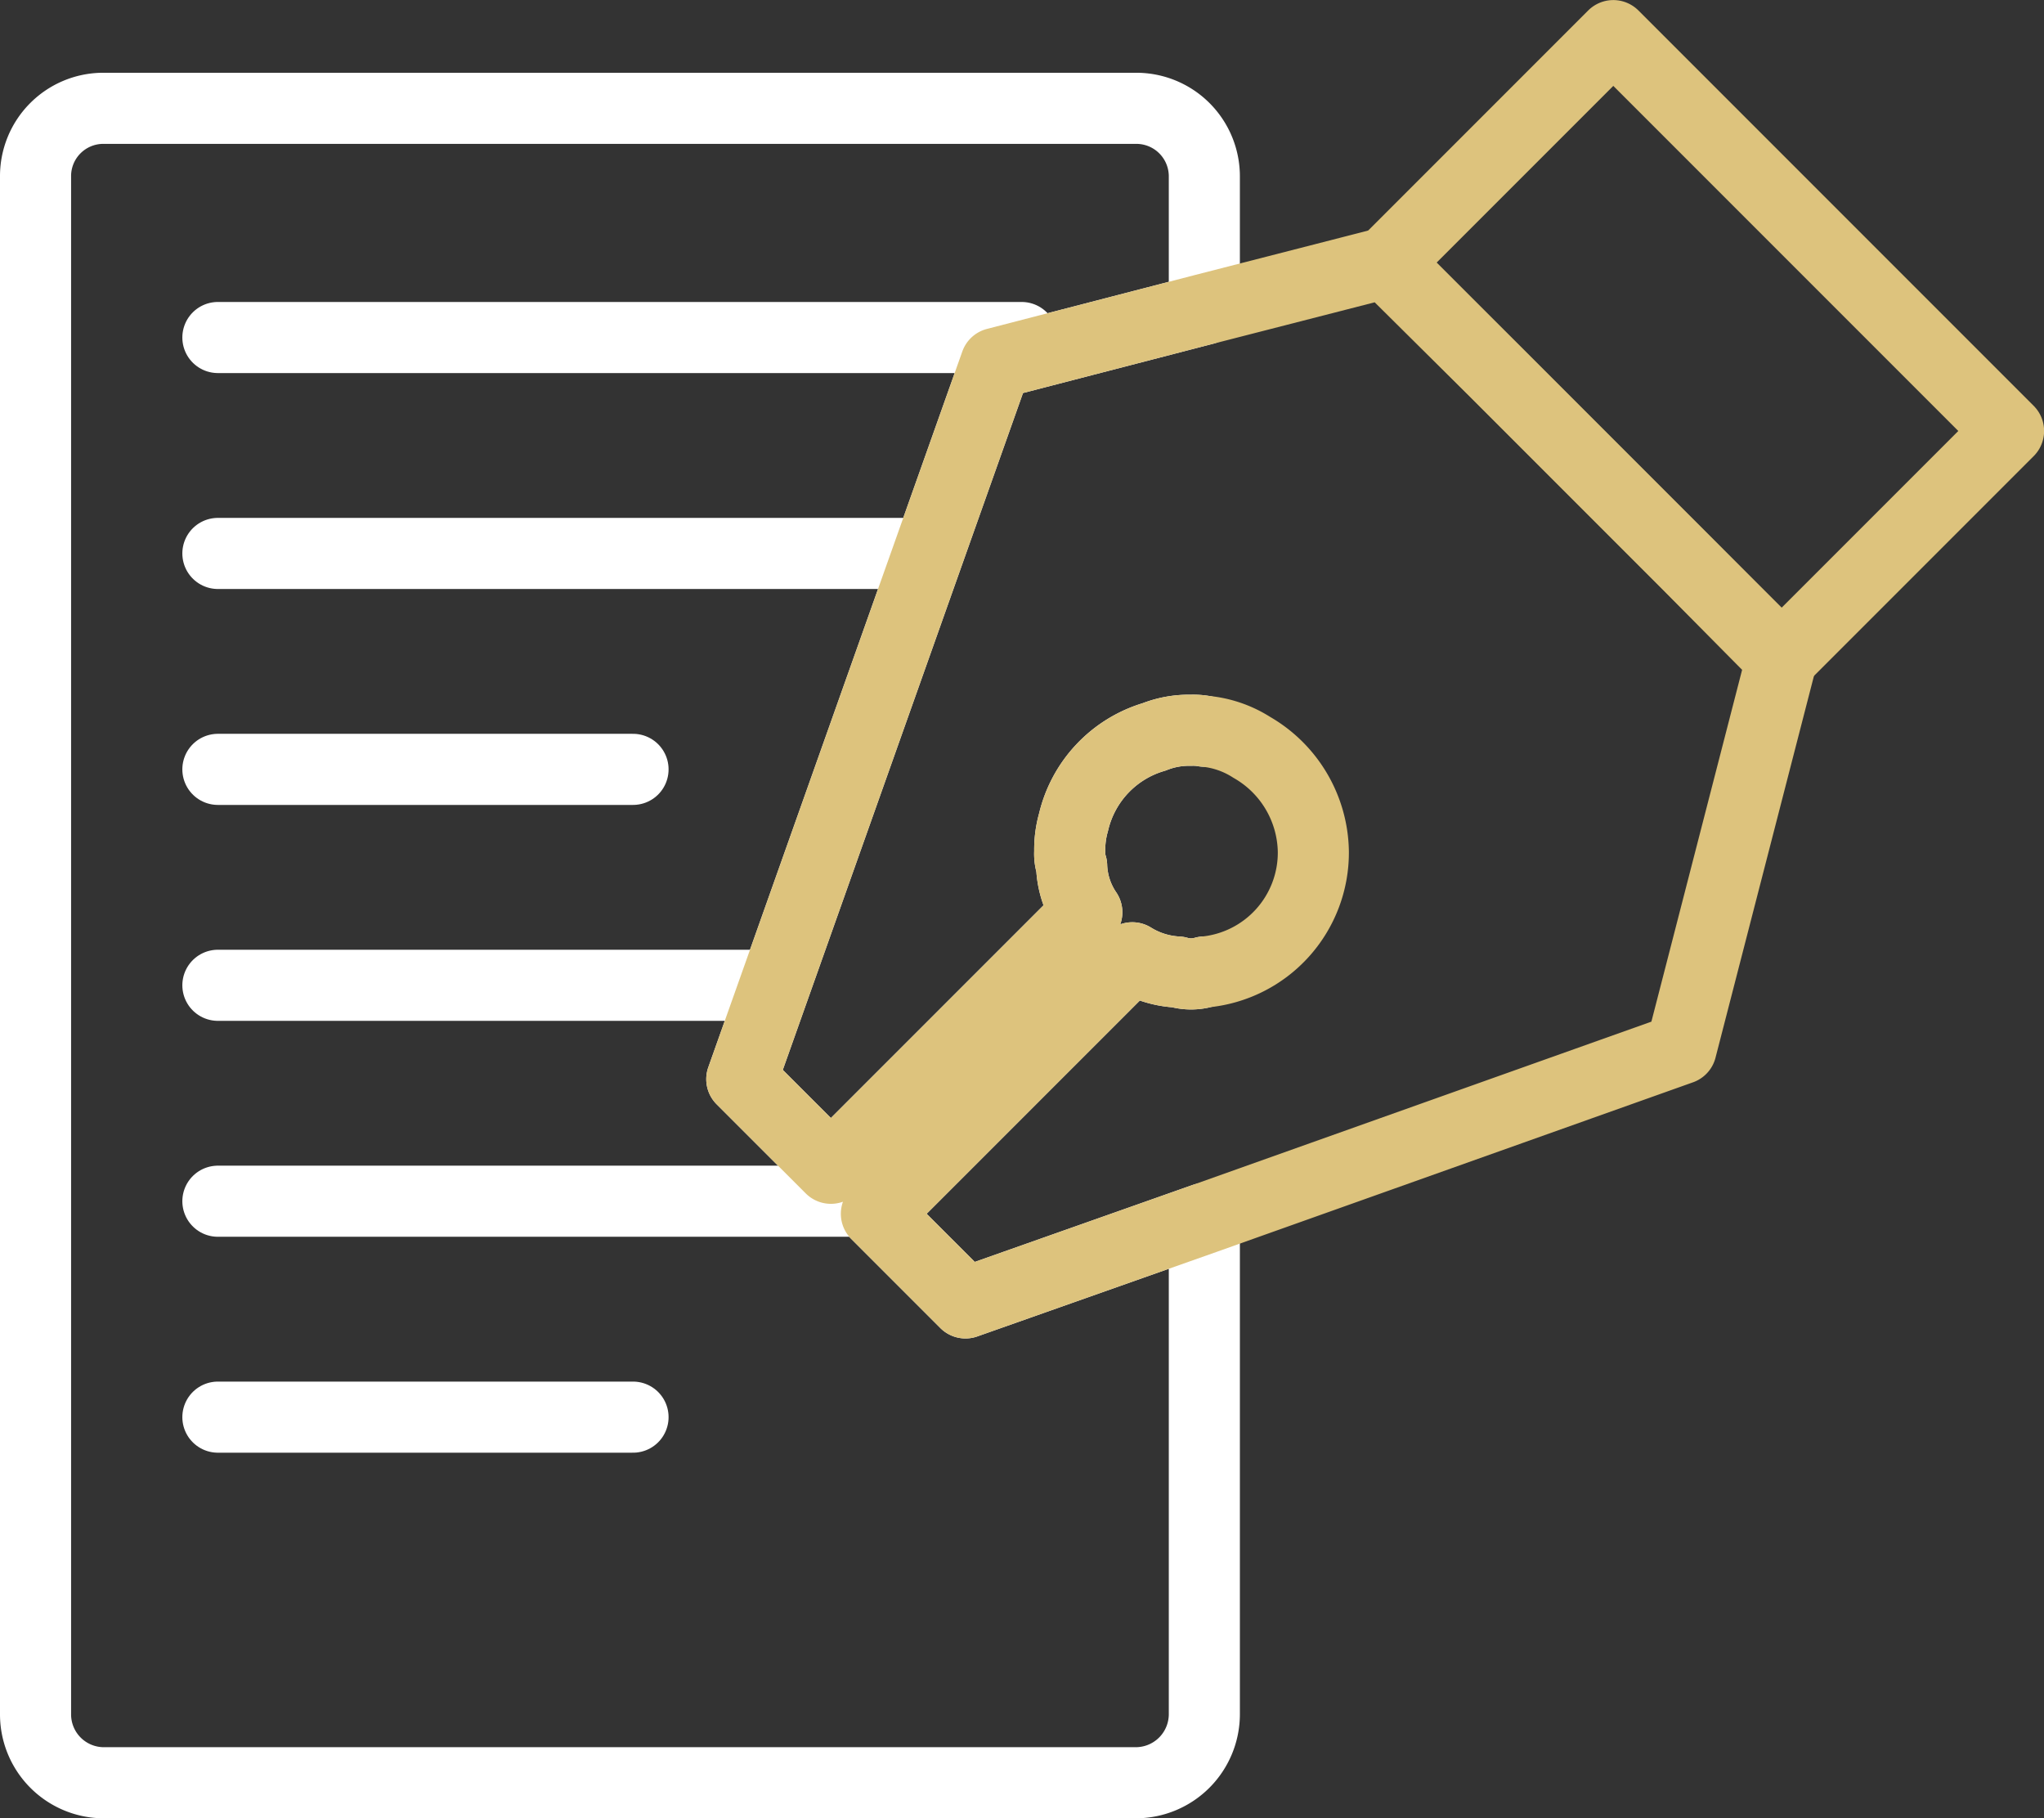 <svg viewBox="0 0 17.252 15.343" xmlns="http://www.w3.org/2000/svg">
  <rect x="0" y="0" width="17.252" height="15.343" fill="#333333" stroke="none"/>
  <g data-name="Capa 2" id="Capa_2">
    <g data-name="Layer 1" id="Layer_1">
      <g>
        <path style="fill: none;stroke: #fff;stroke-linecap: round;stroke-linejoin: round;stroke-width: 0.6px" d="M10.165,6.17a.529.529,0,0,0-.112-.008.801.801,0,0,0-.312.056.984.984,0,0,0-.68.72.844.844,0,0,0-.032.248.311.311,0,0,0,.016.12.738.738,0,0,0,.128.392l-2.16,2.16-.752-.752,2.144-6.04,1.76-.456v-1.12a.574.574,0,0,0-.576-.576H.868a.572.572,0,0,0-.568.576V14.467a.577.577,0,0,0,.568.576H9.589a.579.579,0,0,0,.576-.576V10.282l-2.016.712-.752-.752,2.16-2.16a.803.803,0,0,0,.384.12.4.4,0,0,0,.224,0"></path>
        <line style="fill: none;stroke: #fff;stroke-linecap: round;stroke-linejoin: round;stroke-width: 0.6px" y2="2.848" x2="8.623" y1="2.848" x1="1.839"></line>
        <line style="fill: none;stroke: #fff;stroke-linecap: round;stroke-linejoin: round;stroke-width: 0.6px" y2="4.67" x2="7.734" y1="4.67" x1="1.839"></line>
        <line style="fill: none;stroke: #fff;stroke-linecap: round;stroke-linejoin: round;stroke-width: 0.6px" y2="6.492" x2="5.343" y1="6.492" x1="1.839"></line>
        <line style="fill: none;stroke: #fff;stroke-linecap: round;stroke-linejoin: round;stroke-width: 0.6px" y2="8.314" x2="6.528" y1="8.314" x1="1.839"></line>
        <line style="fill: none;stroke: #fff;stroke-linecap: round;stroke-linejoin: round;stroke-width: 0.6px" y2="10.136" x2="7.44" y1="10.136" x1="1.839"></line>
        <line style="fill: none;stroke: #fff;stroke-linecap: round;stroke-linejoin: round;stroke-width: 0.6px" y2="11.958" x2="5.343" y1="11.958" x1="1.839"></line>
        <path style="fill: none;stroke: #ddc37d;stroke-linecap: round;stroke-linejoin: round;stroke-width: 0.6px" d="M15.037,5.562,14.189,8.85l-4.024,1.432-2.016.712-.752-.752,2.16-2.16a.803.803,0,0,0,.384.12.4.4,0,0,0,.224,0,1.012,1.012,0,0,0,.92-1.016,1.033,1.033,0,0,0-.52-.88.884.884,0,0,0-.4-.136.527.527,0,0,0-.112-.008.801.801,0,0,0-.312.056.984.984,0,0,0-.68.72.844.844,0,0,0-.032.248.311.311,0,0,0,.016.12.738.738,0,0,0,.128.392l-2.16,2.16-.752-.752L8.405,3.066l1.76-.456,1.528-.392.936.928.936.936.672.672Z"></path>
        <rect style="fill: none;stroke: #ddc37d;stroke-linecap: round;stroke-linejoin: round;stroke-width: 0.6px" transform="translate(6.265 -9.273) rotate(45)" height="2.708" width="4.718" y="1.571" x="11.968"></rect>
      </g>
    </g>
  </g>
</svg>
